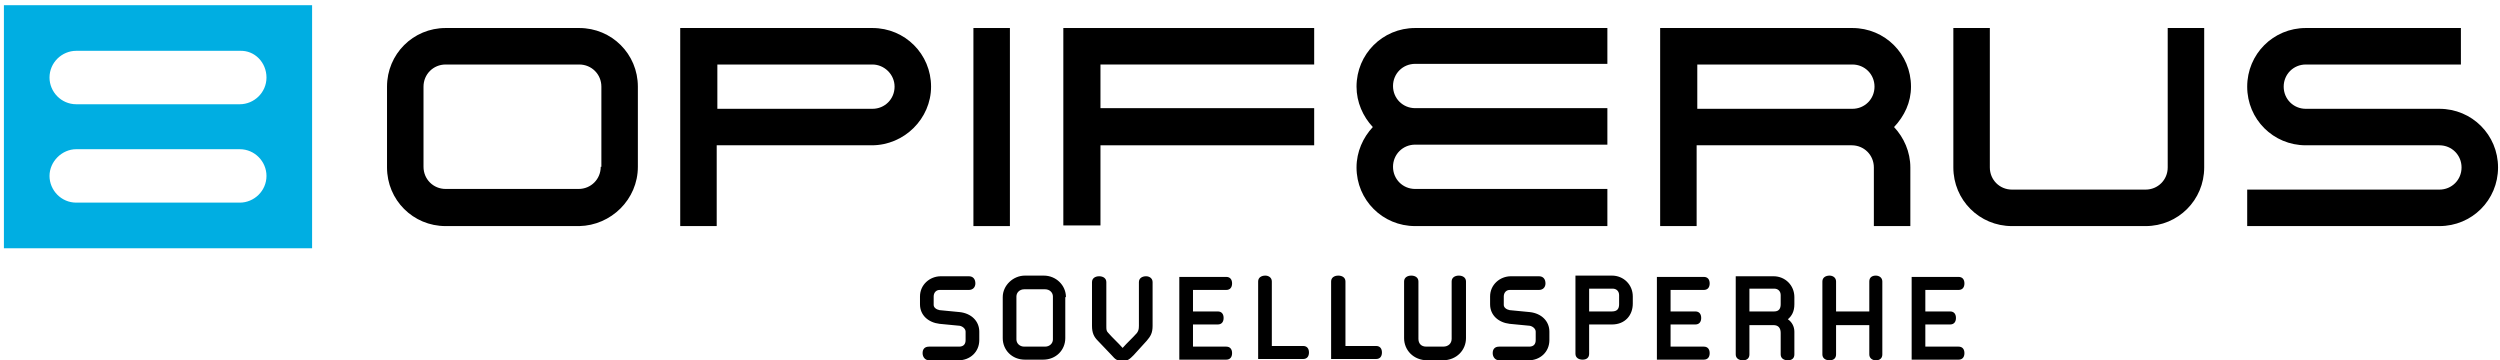 <?xml version="1.0" encoding="UTF-8"?> <!-- Generator: Adobe Illustrator 25.4.1, SVG Export Plug-In . SVG Version: 6.00 Build 0) --> <svg xmlns="http://www.w3.org/2000/svg" xmlns:xlink="http://www.w3.org/1999/xlink" version="1.1" id="Layer_1" x="0px" y="0px" viewBox="0 0 383.7 55.3" style="enable-background:new 0 0 383.7 55.3;" xml:space="preserve"> <style type="text/css"> .st0{fill:#00AEE2;} </style> <path class="st0" d="M40.9,27c0,2.3-1.9,4.1-4.1,4.1H11.7c-2.3,0-4.1-1.9-4.1-4.1s1.9-4.1,4.1-4.1l25.1,0 C39.1,22.9,40.9,24.8,40.9,27L40.9,27z M40.9,11.9c0,2.3-1.9,4.1-4.1,4.1H11.7c-2.3,0-4.1-1.9-4.1-4.1c0-2.3,1.9-4.1,4.1-4.1l25.1,0 C39.1,7.7,40.9,9.6,40.9,11.9L40.9,11.9z M47.9,38.1V0.8H0.6v37.3H47.9z"></path> <path d="M92.2,25.6c0,1.9-1.5,3.4-3.4,3.4H68.4c-1.9,0-3.4-1.5-3.4-3.4V13.3c0-1.9,1.5-3.4,3.4-3.4h20.5c1.9,0,3.4,1.5,3.4,3.4V25.6 z M97.9,25.6V13.3c0-5-4-9-9-9H68.4c-5,0-9,4-9,9v12.4c0,5,4,9,9,9h20.5C93.8,34.6,97.9,30.6,97.9,25.6"></path> <path d="M246.7,4.3h-29.5c-5,0-9,4-9,9c0,2.4,1,4.6,2.5,6.2c-1.5,1.6-2.5,3.8-2.5,6.2c0,5,4,9,9,9h29.5V29h-29.5 c-1.9,0-3.4-1.5-3.4-3.4c0-1.9,1.5-3.4,3.4-3.4h29.5v-5.6h-29.5c-1.9,0-3.4-1.5-3.4-3.4c0-1.9,1.5-3.4,3.4-3.4h29.5V4.3z"></path> <path d="M137.3,13.3c0,1.9-1.5,3.4-3.4,3.4h-23.8V9.9h23.8C135.7,9.9,137.3,11.4,137.3,13.3 M142.9,13.3c0-5-4-9-9-9h-29.5v12.4v5.6 v12.4h5.6V22.3h23.8C138.8,22.3,142.9,18.2,142.9,13.3"></path> <polygon points="168.9,16.6 168.9,9.9 201.7,9.9 201.7,4.3 163.2,4.3 163.2,16.6 163.2,34.6 168.9,34.6 168.9,22.3 201.7,22.3 201.7,16.6 "></polygon> <rect x="149.4" y="4.3" width="5.6" height="30.4"></rect> <path d="M287.7,13.3c0,1.9-1.5,3.4-3.4,3.4h-23.8V9.9h23.8C286.2,9.9,287.7,11.4,287.7,13.3 M293.3,13.3c0-5-4-9-9-9h-29.5v12.4v5.6 v12.4h5.6V22.3l23.8,0c1.9,0,3.4,1.5,3.4,3.4l0,9h5.6v-9c0-2.4-1-4.6-2.5-6.2C292.3,17.8,293.3,15.7,293.3,13.3"></path> <path d="M299.8,4.3v21.4c0,5,4,9,9,9h20.5c5,0,9-4,9-9V4.3h-5.6v21.4c0,1.9-1.5,3.4-3.4,3.4h-20.5c-1.9,0-3.4-1.5-3.4-3.4V4.3H299.8 z"></path> <path d="M353.9,9.9l23.8,0V4.3h-23.8c-5,0-9,4-9,9c0,5,4,9,9,9h20.5c1.9,0,3.4,1.5,3.4,3.4s-1.5,3.4-3.4,3.4l-29.5,0v5.6h29.5 c5,0,9-4,9-9c0-5-4-9-9-9h-20.5c-1.9,0-3.4-1.5-3.4-3.4C350.5,11.4,352,9.9,353.9,9.9"></path> <path d="M295.5,53.1v-3.3h3.8c0.6,0,0.9-0.4,0.9-1c0-0.6-0.3-1-0.9-1h-3.8v-3.3h5.1c0.6,0,0.9-0.4,0.9-1c0-0.6-0.3-1-0.9-1h-7.2 v12.7h7.2c0.6,0,0.9-0.4,0.9-1c0-0.6-0.3-1-0.9-1H295.5z M288.9,43.2c0-0.6-0.5-0.9-1-0.9c-0.6,0-1,0.3-1,0.9v4.6h-5.1v-4.6 c0-0.6-0.5-0.9-1-0.9c-0.6,0-1.1,0.3-1.1,0.9v11.2c0,0.6,0.5,0.9,1.1,0.9c0.6,0,1-0.3,1-0.9v-4.5h5.1v4.5c0,0.6,0.5,0.9,1,0.9 c0.6,0,1-0.3,1-0.9V43.2z M268.5,47.8v-3.5h3.8c0.6,0,1,0.4,1,1v1.4c0,0.7-0.3,1.1-1,1.1H268.5z M275.4,50.9c0-0.8-0.4-1.5-1-1.9 c0.6-0.5,1-1.2,1-2.3v-1.1c0-1.8-1.4-3.2-3.2-3.2h-5.8v12c0,0.6,0.5,0.9,1.1,0.9c0.6,0,1-0.3,1-0.9v-4.5h3.7c0.7,0,1.1,0.4,1.1,1.2 v3.3c0,0.6,0.5,0.9,1.1,0.9s1-0.3,1-0.9V50.9z M256.4,53.1v-3.3h3.8c0.6,0,0.9-0.4,0.9-1c0-0.6-0.3-1-0.9-1h-3.8v-3.3h5.1 c0.6,0,0.9-0.4,0.9-1c0-0.6-0.3-1-0.9-1h-7.2v12.7h7.2c0.6,0,0.9-0.4,0.9-1c0-0.6-0.3-1-0.9-1H256.4z M243.9,47.8v-3.5h3.6 c0.6,0,1,0.4,1,1v1.4c0,0.7-0.3,1.1-1.1,1.1H243.9z M243.9,49.8h3.5c2,0,3.2-1.4,3.2-3.2v-1.1c0-1.8-1.4-3.2-3.2-3.2h-5.6v12 c0,0.6,0.5,0.9,1.1,0.9c0.6,0,1-0.3,1-0.9V49.8z M237.8,50.9c0-1.6-1.2-2.8-3-3l-3.1-0.3c-0.5-0.1-0.9-0.4-0.9-0.8v-1.3 c0-0.6,0.4-1,0.9-1h4.5c0.6,0,1-0.4,1-1c0-0.6-0.3-1.1-1-1.1h-4.3c-1.7,0-3.2,1.3-3.2,3.1v1.2c0,1.7,1.3,2.8,3,3l3.1,0.3 c0.5,0.1,0.9,0.5,0.9,0.9v1.3c0,0.6-0.3,1-1,1h-4.6c-0.7,0-1,0.4-1,1c0,0.6,0.4,1.1,1,1.1h4.5c1.8,0,3.2-1.3,3.2-3.1V50.9z M225,43.2c0-0.6-0.5-0.9-1.1-0.9c-0.6,0-1.1,0.3-1.1,0.9V52c0,0.7-0.5,1.2-1.3,1.2h-2.6c-0.8,0-1.2-0.5-1.2-1.2v-8.8 c0-0.6-0.5-0.9-1.1-0.9c-0.6,0-1.1,0.3-1.1,0.9v8.7c0,1.8,1.4,3.4,3.6,3.4h2.3c2.2,0,3.6-1.6,3.6-3.4V43.2z M206.5,53.1v-9.9 c0-0.6-0.5-0.9-1.1-0.9c-0.6,0-1.1,0.3-1.1,0.9v11.9h6.9c0.6,0,0.9-0.4,0.9-1c0-0.6-0.3-1-0.9-1H206.5z M195.2,53.1v-9.9 c0-0.6-0.5-0.9-1-0.9c-0.6,0-1.1,0.3-1.1,0.9v11.9h6.9c0.6,0,0.9-0.4,0.9-1c0-0.6-0.3-1-0.9-1H195.2z M183.1,53.1v-3.3h3.8 c0.6,0,0.9-0.4,0.9-1c0-0.6-0.3-1-0.9-1h-3.8v-3.3h5.1c0.6,0,0.9-0.4,0.9-1c0-0.6-0.3-1-0.9-1H181v12.7h7.2c0.6,0,0.9-0.4,0.9-1 c0-0.6-0.3-1-0.9-1H183.1z M176,52.3c0.6-0.7,0.9-1.2,0.9-2.3v-6.7c0-0.6-0.5-0.9-1-0.9c-0.6,0-1.1,0.3-1.1,0.9v6.7 c0,0.6-0.1,0.8-0.3,1.1c-0.7,0.8-1.5,1.5-2.2,2.3c-0.7-0.8-1.5-1.5-2.2-2.3c-0.3-0.3-0.3-0.5-0.3-1.1v-6.7c0-0.6-0.5-0.9-1.1-0.9 c-0.6,0-1.1,0.3-1.1,0.9v6.7c0,1.1,0.3,1.7,0.9,2.3l2.1,2.2c0.6,0.7,0.9,0.9,1.7,0.9c0.8,0,1.1-0.3,1.7-0.9L176,52.3z M157.2,53.2 c-0.7,0-1.2-0.5-1.2-1.1v-6.6c0-0.6,0.5-1.1,1.2-1.1h3.2c0.7,0,1.2,0.5,1.2,1.1v6.6c0,0.6-0.5,1.1-1.2,1.1H157.2z M163.6,45.6 c0-1.8-1.5-3.3-3.4-3.3h-2.9c-1.8,0-3.4,1.5-3.4,3.3v6.3c0,1.8,1.4,3.3,3.4,3.3h2.8c2,0,3.4-1.5,3.4-3.3V45.6z M150.3,50.9 c0-1.6-1.2-2.8-3-3l-3.1-0.3c-0.5-0.1-0.9-0.4-0.9-0.8v-1.3c0-0.6,0.4-1,0.9-1h4.5c0.6,0,1-0.4,1-1c0-0.6-0.3-1.1-1-1.1h-4.3 c-1.7,0-3.2,1.3-3.2,3.1v1.2c0,1.7,1.3,2.8,3,3l3.1,0.3c0.5,0.1,0.9,0.5,0.9,0.9v1.3c0,0.6-0.3,1-1,1h-4.6c-0.7,0-1,0.4-1,1 c0,0.6,0.4,1.1,1,1.1h4.5c1.8,0,3.2-1.3,3.2-3.1V50.9z"></path> </svg> 